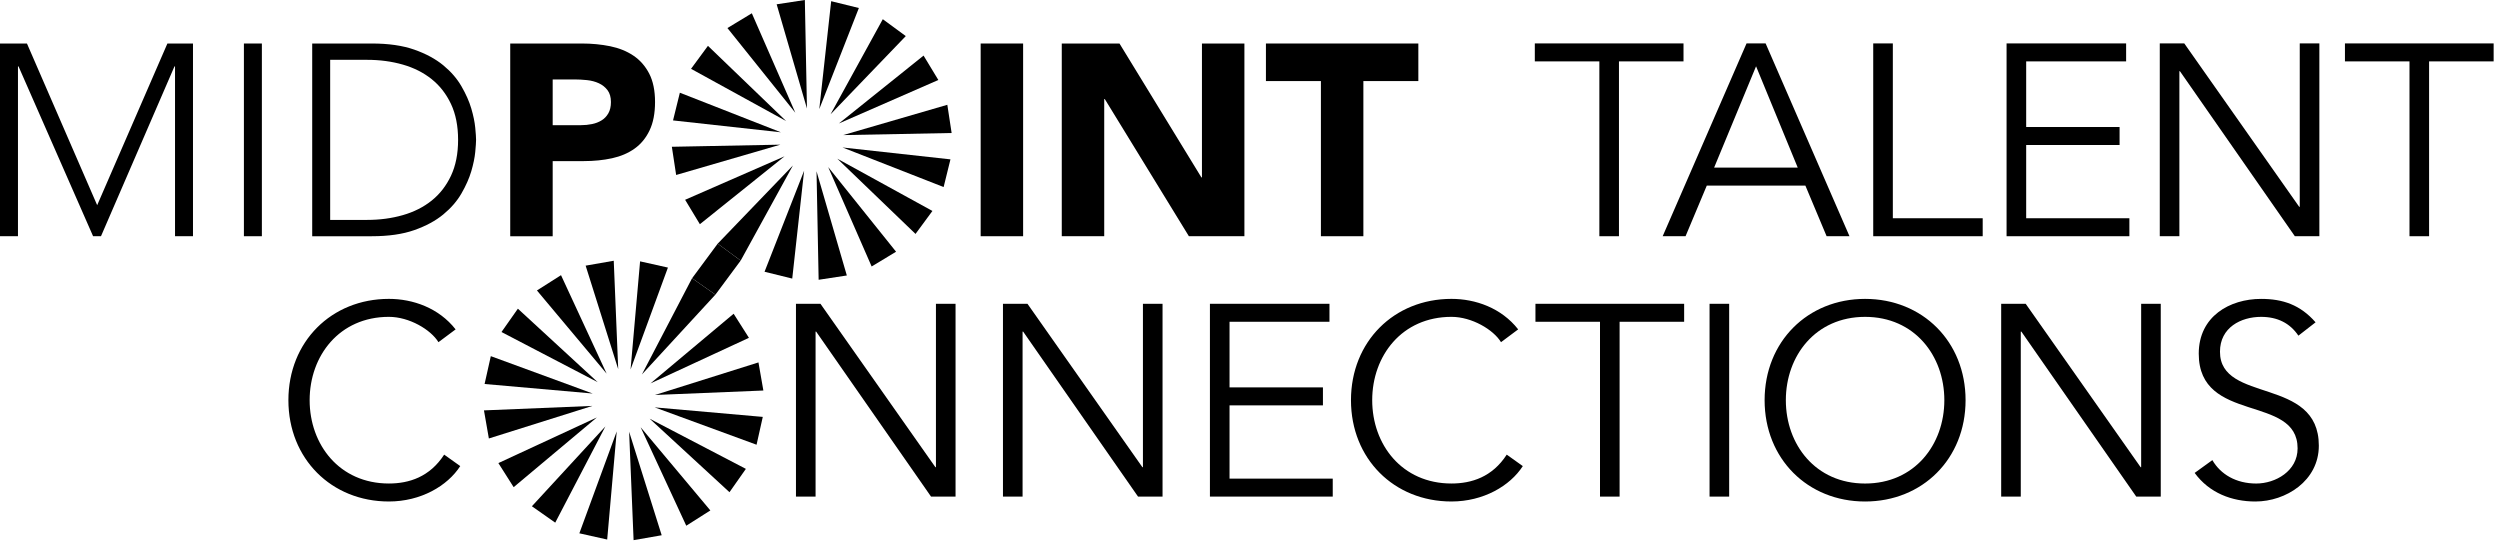 <svg width="231" height="50" viewBox="0 0 231 50" fill="none" xmlns="http://www.w3.org/2000/svg">
<path d="M94.536 4.02H90.613V21.827H94.536V4.02Z" fill="black"/>
<path d="M98.107 4.02H103.44L111.01 16.394H111.06V4.02H114.983V21.827H109.853L102.081 9.151H102.03V21.827H98.107V4.02Z" fill="black"/>
<path d="M122.052 7.491H116.972V4.02H131.055V7.491H125.976V21.827H122.052V7.491Z" fill="black"/>
<path d="M51.068 11.566H53.684C54.036 11.566 54.376 11.532 54.703 11.464C55.031 11.398 55.323 11.284 55.583 11.124C55.843 10.966 56.052 10.747 56.211 10.471C56.37 10.195 56.45 9.846 56.45 9.427C56.45 8.974 56.345 8.61 56.136 8.333C55.926 8.057 55.658 7.842 55.331 7.692C55.004 7.541 54.639 7.445 54.237 7.402C53.834 7.361 53.449 7.34 53.081 7.34H51.068L51.068 11.566ZM47.145 4.02H53.76C54.682 4.02 55.554 4.105 56.376 4.271C57.197 4.44 57.914 4.729 58.526 5.14C59.138 5.55 59.624 6.103 59.986 6.8C60.345 7.495 60.526 8.371 60.526 9.428C60.526 10.468 60.358 11.339 60.022 12.044C59.688 12.748 59.226 13.31 58.639 13.729C58.052 14.149 57.357 14.446 56.551 14.623C55.748 14.798 54.876 14.886 53.937 14.886H51.068V21.829H47.145V4.021L47.145 4.02Z" fill="black"/>
<path d="M0 4.02H2.49L8.979 18.96L15.468 4.02H17.832V21.827H16.172V6.133H16.122L9.331 21.827H8.602L1.711 6.133H1.66V21.827H0V4.02Z" fill="black"/>
<path d="M24.197 4.02H22.537V21.827H24.197V4.02Z" fill="black"/>
<path d="M30.508 20.319H33.928C35.102 20.319 36.2 20.172 37.222 19.878C38.245 19.585 39.134 19.137 39.888 18.533C40.643 17.928 41.238 17.162 41.675 16.231C42.11 15.3 42.328 14.198 42.328 12.923C42.328 11.649 42.111 10.546 41.675 9.616C41.238 8.686 40.643 7.919 39.888 7.315C39.134 6.711 38.245 6.263 37.222 5.969C36.2 5.676 35.102 5.528 33.928 5.528H30.508V20.319ZM28.848 4.02H34.356C35.899 4.02 37.206 4.209 38.28 4.586C39.353 4.963 40.246 5.446 40.958 6.032C41.671 6.619 42.233 7.269 42.643 7.982C43.055 8.694 43.356 9.377 43.549 10.031C43.741 10.685 43.863 11.276 43.913 11.804C43.964 12.332 43.989 12.706 43.989 12.924C43.989 13.142 43.963 13.515 43.913 14.043C43.862 14.572 43.74 15.163 43.549 15.817C43.356 16.471 43.054 17.153 42.643 17.867C42.233 18.579 41.671 19.229 40.958 19.816C40.245 20.403 39.353 20.885 38.28 21.262C37.207 21.64 35.899 21.828 34.356 21.828H28.848V4.02Z" fill="black"/>
<path d="M75.702 10.078L79.359 0.74L76.8 0.11L75.702 10.078Z" fill="black"/>
<path d="M74.301 15.773L70.644 25.11L73.203 25.741L74.301 15.773Z" fill="black"/>
<path d="M72.156 12.225L62.819 8.567L62.188 11.127L72.156 12.225Z" fill="black"/>
<path d="M77.853 13.627L87.191 17.284L87.822 14.725L77.853 13.627Z" fill="black"/>
<path d="M73.487 10.416L69.469 1.227L67.214 2.592L73.487 10.416Z" fill="black"/>
<path d="M76.523 15.435L80.54 24.623L82.796 23.259L76.523 15.435Z" fill="black"/>
<path d="M72.493 14.443L63.305 18.46L64.668 20.716L72.493 14.443Z" fill="black"/>
<path d="M77.514 11.408L86.702 7.391L85.338 5.136L77.514 11.408Z" fill="black"/>
<path d="M74.563 10.027L74.368 0L71.763 0.397L74.563 10.027Z" fill="black"/>
<path d="M75.447 15.825L75.642 25.851L78.247 25.454L75.447 15.825Z" fill="black"/>
<path d="M72.106 13.367L62.079 13.562L62.476 16.168L72.106 13.367Z" fill="black"/>
<path d="M77.903 12.483L87.93 12.289L87.533 9.683L77.903 12.483Z" fill="black"/>
<path d="M72.641 11.188L65.414 4.236L63.852 6.359L72.641 11.188Z" fill="black"/>
<path d="M77.366 14.663L84.594 21.615L86.156 19.492L77.366 14.663Z" fill="black"/>
<path d="M73.267 15.288L66.315 22.515L68.439 24.077L73.267 15.288Z" fill="black"/>
<path d="M76.742 10.563L83.694 3.335L81.571 1.774L76.742 10.563Z" fill="black"/>
<path d="M57.123 34.112L56.71 24.093L54.113 24.546L57.123 34.112Z" fill="black"/>
<path d="M58.131 39.89L58.544 49.91L61.14 49.457L58.131 39.89Z" fill="black"/>
<path d="M54.737 37.506L44.718 37.919L45.171 40.515L54.737 37.506Z" fill="black"/>
<path d="M60.516 36.497L70.535 36.084L70.082 33.487L60.516 36.497Z" fill="black"/>
<path d="M55.229 35.315L47.852 28.523L46.337 30.679L55.229 35.315Z" fill="black"/>
<path d="M60.027 38.687L67.404 45.48L68.919 43.324L60.027 38.687Z" fill="black"/>
<path d="M55.939 39.401L49.147 46.778L51.303 48.293L55.939 39.401Z" fill="black"/>
<path d="M59.31 34.602L66.102 27.225L63.946 25.71L59.31 34.602Z" fill="black"/>
<path d="M56.054 34.526L51.838 25.426L49.613 26.839L56.054 34.526Z" fill="black"/>
<path d="M59.196 39.477L63.411 48.576L65.637 47.164L59.196 39.477Z" fill="black"/>
<path d="M55.149 38.573L46.05 42.789L47.462 45.014L55.149 38.573Z" fill="black"/>
<path d="M60.102 35.429L69.201 31.214L67.788 28.989L60.102 35.429Z" fill="black"/>
<path d="M54.766 36.362L45.351 32.909L44.776 35.481L54.766 36.362Z" fill="black"/>
<path d="M60.491 37.641L69.906 41.093L70.481 38.521L60.491 37.641Z" fill="black"/>
<path d="M56.985 39.863L53.532 49.278L56.104 49.853L56.985 39.863Z" fill="black"/>
<path d="M58.264 34.139L61.716 24.724L59.144 24.149L58.264 34.139Z" fill="black"/>
<path d="M66.105 27.225L68.438 24.077L66.314 22.515L63.949 25.71L66.105 27.225Z" fill="black"/>
<path d="M42.526 43.067C41.343 44.904 38.878 46.338 35.933 46.338C30.624 46.338 26.648 42.388 26.648 36.977C26.648 31.567 30.624 27.616 35.933 27.616C38.148 27.616 40.538 28.447 42.099 30.435L40.513 31.617C39.808 30.46 37.82 29.277 35.933 29.277C31.354 29.277 28.611 32.876 28.611 36.977C28.611 41.077 31.354 44.676 35.933 44.676C37.795 44.676 39.707 44.072 41.041 42.008L42.526 43.066L42.526 43.067Z" fill="black"/>
<path d="M86.431 43.168H86.481V28.071H88.293V45.886H86.028L75.409 30.637H75.359V45.886H73.547V28.071H75.811L86.43 43.168H86.431Z" fill="black"/>
<path d="M105.557 43.168H105.607V28.071H107.419V45.886H105.154L94.536 30.637H94.486V45.886H92.674V28.071H94.938L105.557 43.168Z" fill="black"/>
<path d="M113.609 44.225H123.145V45.885H111.797V28.07H122.843V29.731H113.609V35.794H122.239V37.456H113.609V44.225Z" fill="black"/>
<path d="M140.707 43.067C139.525 44.904 137.059 46.338 134.114 46.338C128.805 46.338 124.83 42.388 124.83 36.977C124.83 31.566 128.805 27.616 134.114 27.616C136.329 27.616 138.72 28.447 140.279 30.434L138.694 31.617C137.99 30.46 136.002 29.277 134.114 29.277C129.535 29.277 126.792 32.876 126.792 36.977C126.792 41.077 129.535 44.676 134.114 44.676C135.977 44.676 137.889 44.072 139.223 42.008L140.706 43.066L140.707 43.067Z" fill="black"/>
<path d="M149.651 45.886H147.84V29.732H141.876V28.071H155.615V29.732H149.651V45.886Z" fill="black"/>
<path d="M159.775 45.886H157.963V28.071H159.775V45.886Z" fill="black"/>
<path d="M172.334 46.339C167.025 46.339 163.05 42.389 163.05 36.978C163.05 31.567 167.025 27.617 172.334 27.617C177.643 27.617 181.619 31.568 181.619 36.978C181.619 42.388 177.644 46.339 172.334 46.339ZM172.334 29.278C167.755 29.278 165.012 32.877 165.012 36.978C165.012 41.078 167.755 44.678 172.334 44.678C176.913 44.678 179.657 41.079 179.657 36.978C179.657 32.877 176.914 29.278 172.334 29.278Z" fill="black"/>
<path d="M197.792 43.168H197.843V28.071H199.654V45.886H197.389L186.771 30.637H186.72V45.886H184.909V28.071H187.174L197.792 43.168Z" fill="black"/>
<path d="M212.372 31.015C211.593 29.857 210.435 29.278 208.925 29.278C207.063 29.278 205.126 30.26 205.126 32.499C205.126 37.305 214.26 34.764 214.26 41.181C214.26 44.427 211.216 46.339 208.397 46.339C206.233 46.339 204.145 45.559 202.786 43.697L204.422 42.515C205.177 43.823 206.611 44.678 208.473 44.678C210.26 44.678 212.298 43.521 212.298 41.432C212.298 36.4 203.164 39.193 203.164 32.676C203.164 29.228 206.032 27.618 208.926 27.618C210.939 27.618 212.55 28.172 213.959 29.782L212.373 31.015H212.372Z" fill="black"/>
<path d="M149.592 21.827H147.781V5.672H141.817V4.012H155.556V5.672H149.592V21.827Z" fill="black"/>
<path d="M155.744 21.827H153.631L161.381 4.012H163.143L170.893 21.827H168.779L166.816 17.147H157.708L155.745 21.827H155.744ZM158.385 15.486H166.11L162.26 6.125L158.385 15.486H158.385Z" fill="black"/>
<path d="M174.898 20.166H183.201V21.827H173.086V4.012H174.898V20.166Z" fill="black"/>
<path d="M187.219 20.166H196.755V21.827H185.407V4.012H196.454V5.672H187.219V11.736H195.849V13.398H187.219V20.166Z" fill="black"/>
<path d="M212.447 19.11H212.497V4.012H214.309V21.827H212.044L201.425 6.578H201.375V21.827H199.563V4.012H201.828L212.447 19.11Z" fill="black"/>
<path d="M224.448 21.827H222.637V5.672H216.673V4.012H230.412V5.672H224.448V21.827Z" fill="black"/>
</svg>
